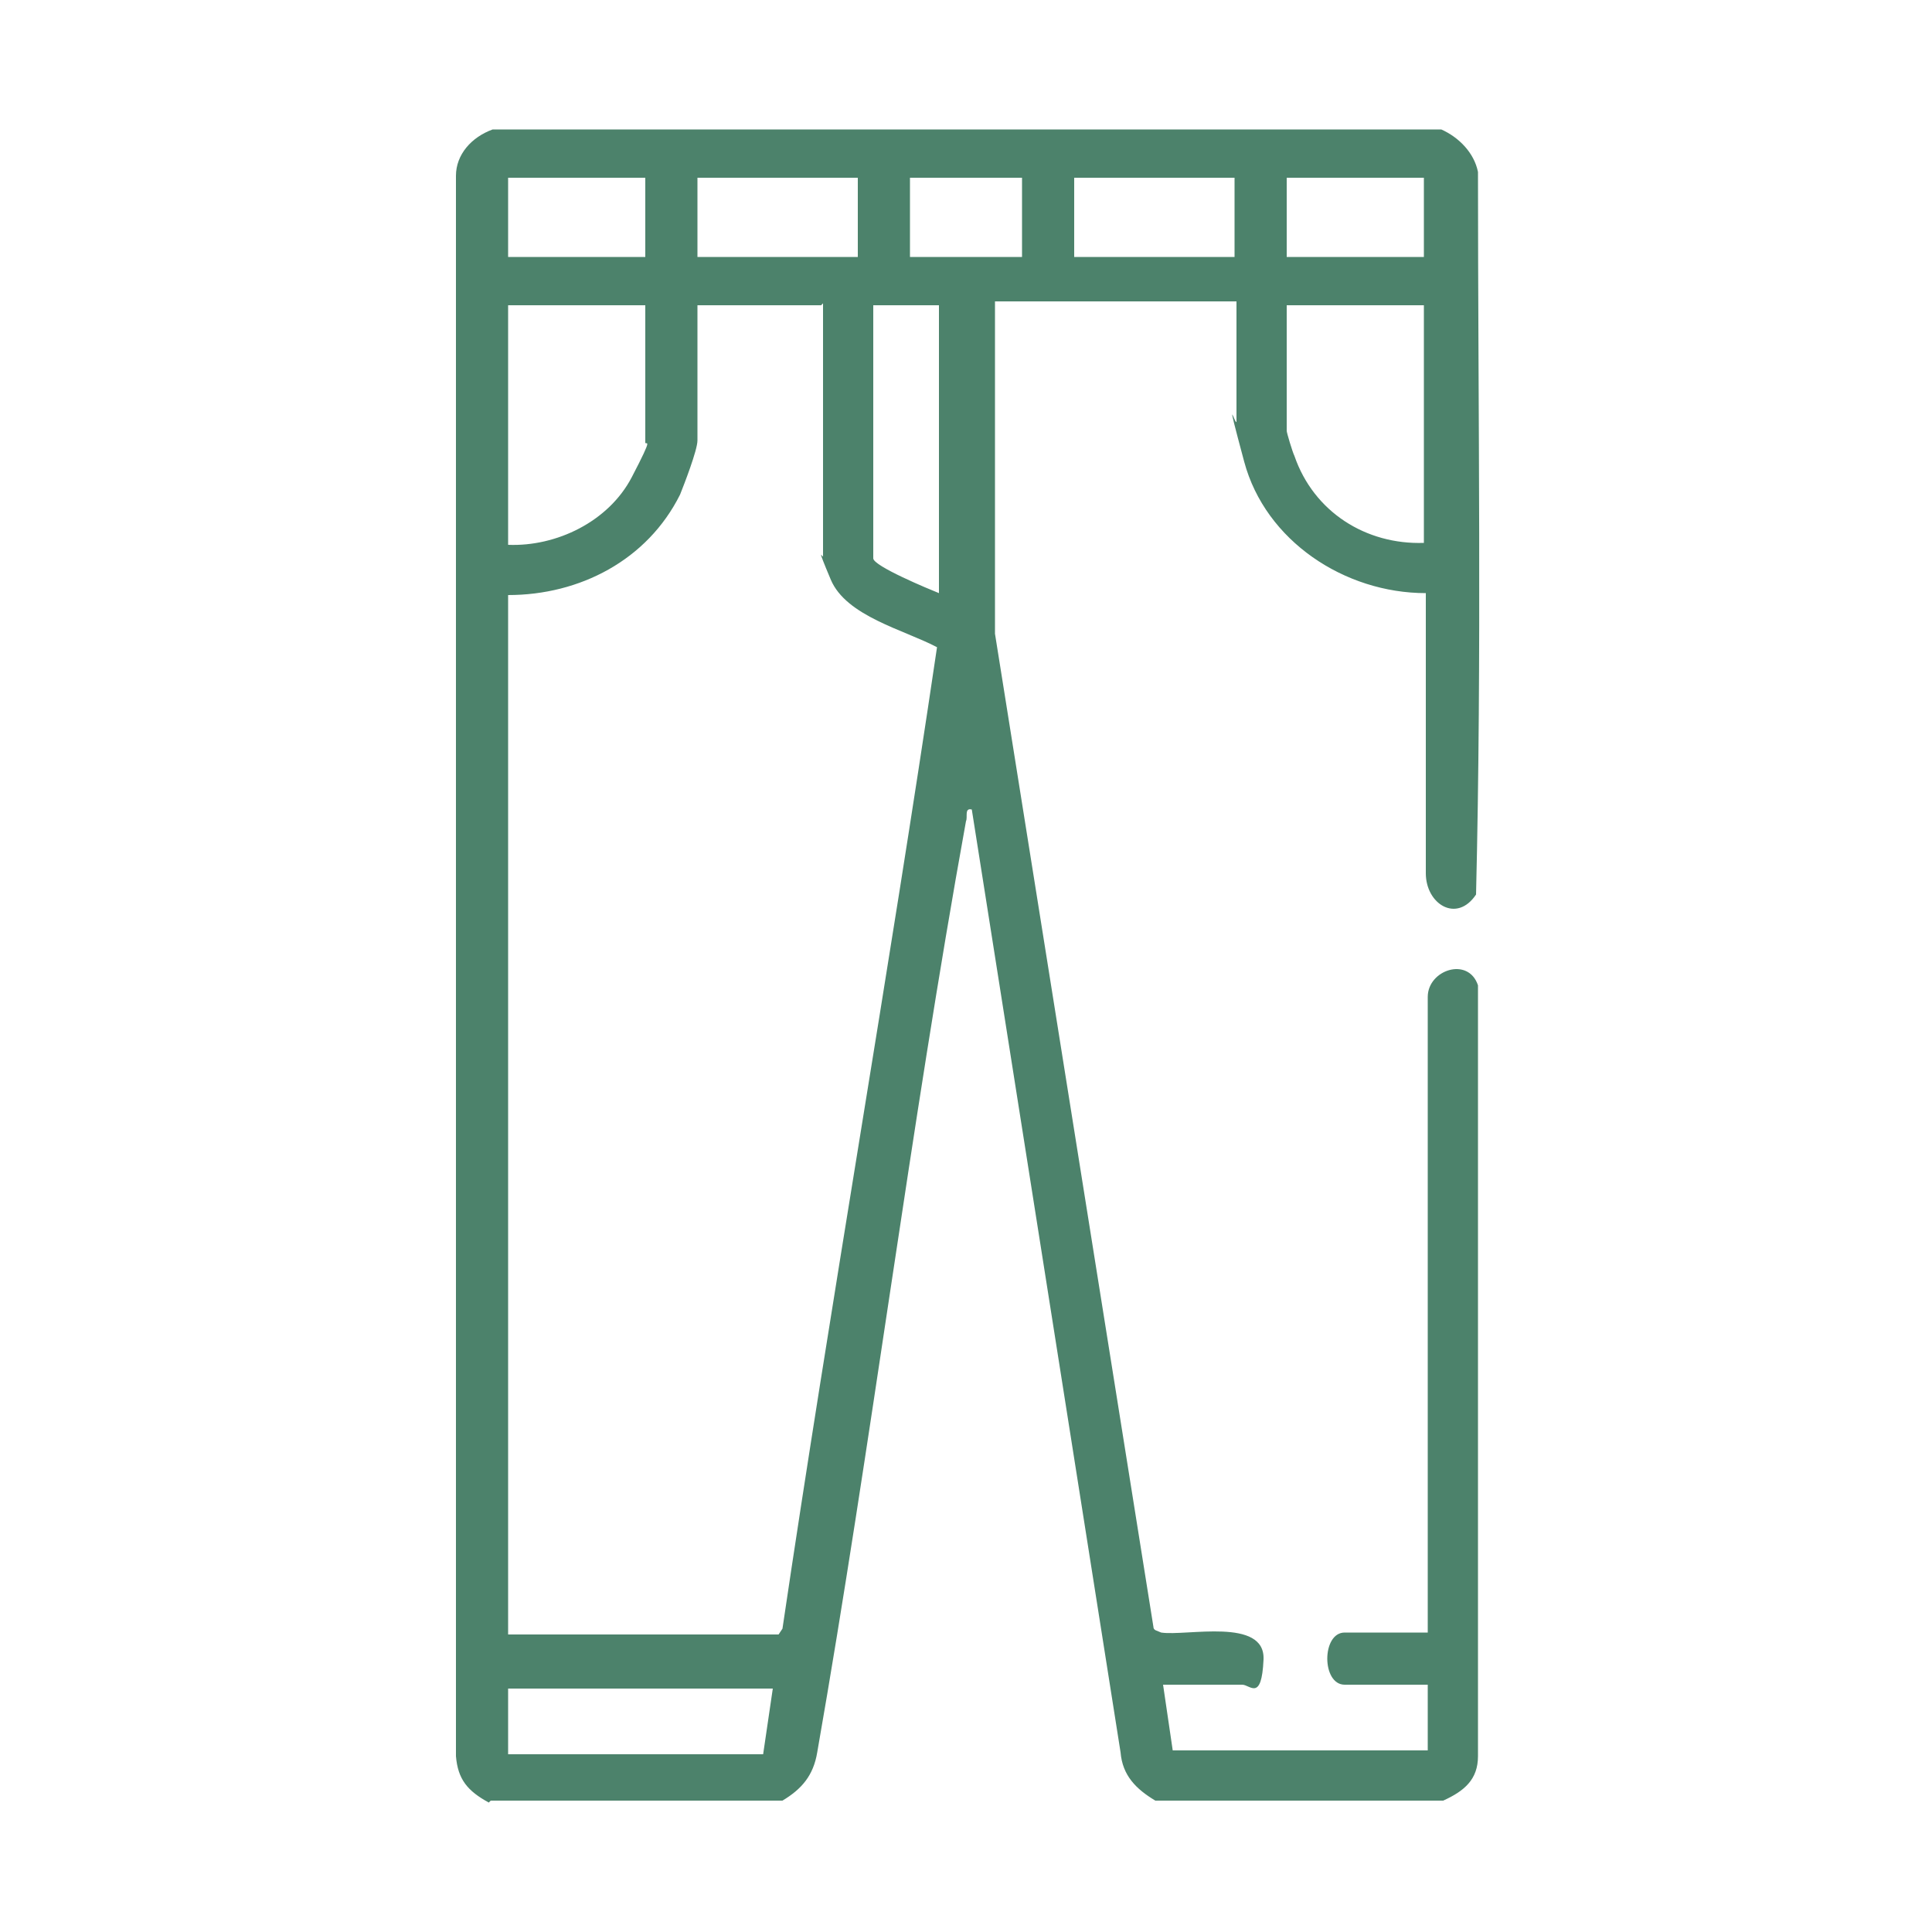 <svg xmlns="http://www.w3.org/2000/svg" id="Capa_1" viewBox="0 0 100 100"><defs><style>      .st0 {        fill: #4c826b;      }    </style></defs><path class="st0" d="M25.3,93.3c-1.1-.6-1.6-1.2-1.7-2.4V9.1c0-1.1.8-2,1.9-2.4h49.1c.9.4,1.7,1.2,1.9,2.2,0,12.5.2,25-.1,37.4-1,1.5-2.6.5-2.6-1.1v-14.5c-4.2,0-8.3-2.7-9.4-6.8s-.4-1.7-.4-2.1v-6.2h-12.5v17.2s8.2,51.4,8.2,51.4c0,.2.2.2.4.3,1.3.2,5.4-.8,5.3,1.4s-.7,1.3-1.1,1.3h-4.1l.5,3.4h13.2v-3.4h-4.3c-1.2,0-1.2-2.7,0-2.7h4.3v-32.9c0-1.4,2.1-2.1,2.6-.6v39.9c0,1.2-.7,1.8-1.8,2.3h-14.9c-1-.6-1.7-1.3-1.8-2.5l-7.7-48.8c-.4-.1-.2.4-.3.6-2.9,16-4.9,32.2-7.7,48.2-.2,1.2-.8,1.9-1.8,2.5h-15.1ZM33.4,9.2h-7.1v4.1h7.1v-4.1ZM44.4,9.2h-8.3v4.1h8.3v-4.1ZM52.9,9.2h-5.8v4.1h5.8v-4.1ZM63.9,9.2h-8.3v4.1h8.3v-4.1ZM73.7,9.2h-7.1v4.1h7.1v-4.1ZM33.4,15.8h-7.1v12.4c2.5.1,5.2-1.2,6.4-3.5s.7-1.6.7-1.8v-7ZM42.5,15.8h-6.4v7c0,.5-.7,2.3-.9,2.8-1.7,3.4-5.2,5.2-8.9,5.2v53.8h14l.2-.3c2.5-16.9,5.5-33.9,8-50.8-1.7-.9-4.7-1.6-5.5-3.5s-.4-1.1-.4-1.2v-13.1ZM48.6,15.8h-3.4v13.1c0,.4,2.9,1.6,3.4,1.8v-14.9ZM73.7,15.8h-7.1v6.5c0,.1.3,1.1.4,1.3,1,2.9,3.7,4.6,6.7,4.5v-12.4ZM40,87.4h-13.7v3.4h13.2l.5-3.4Z"></path></svg>